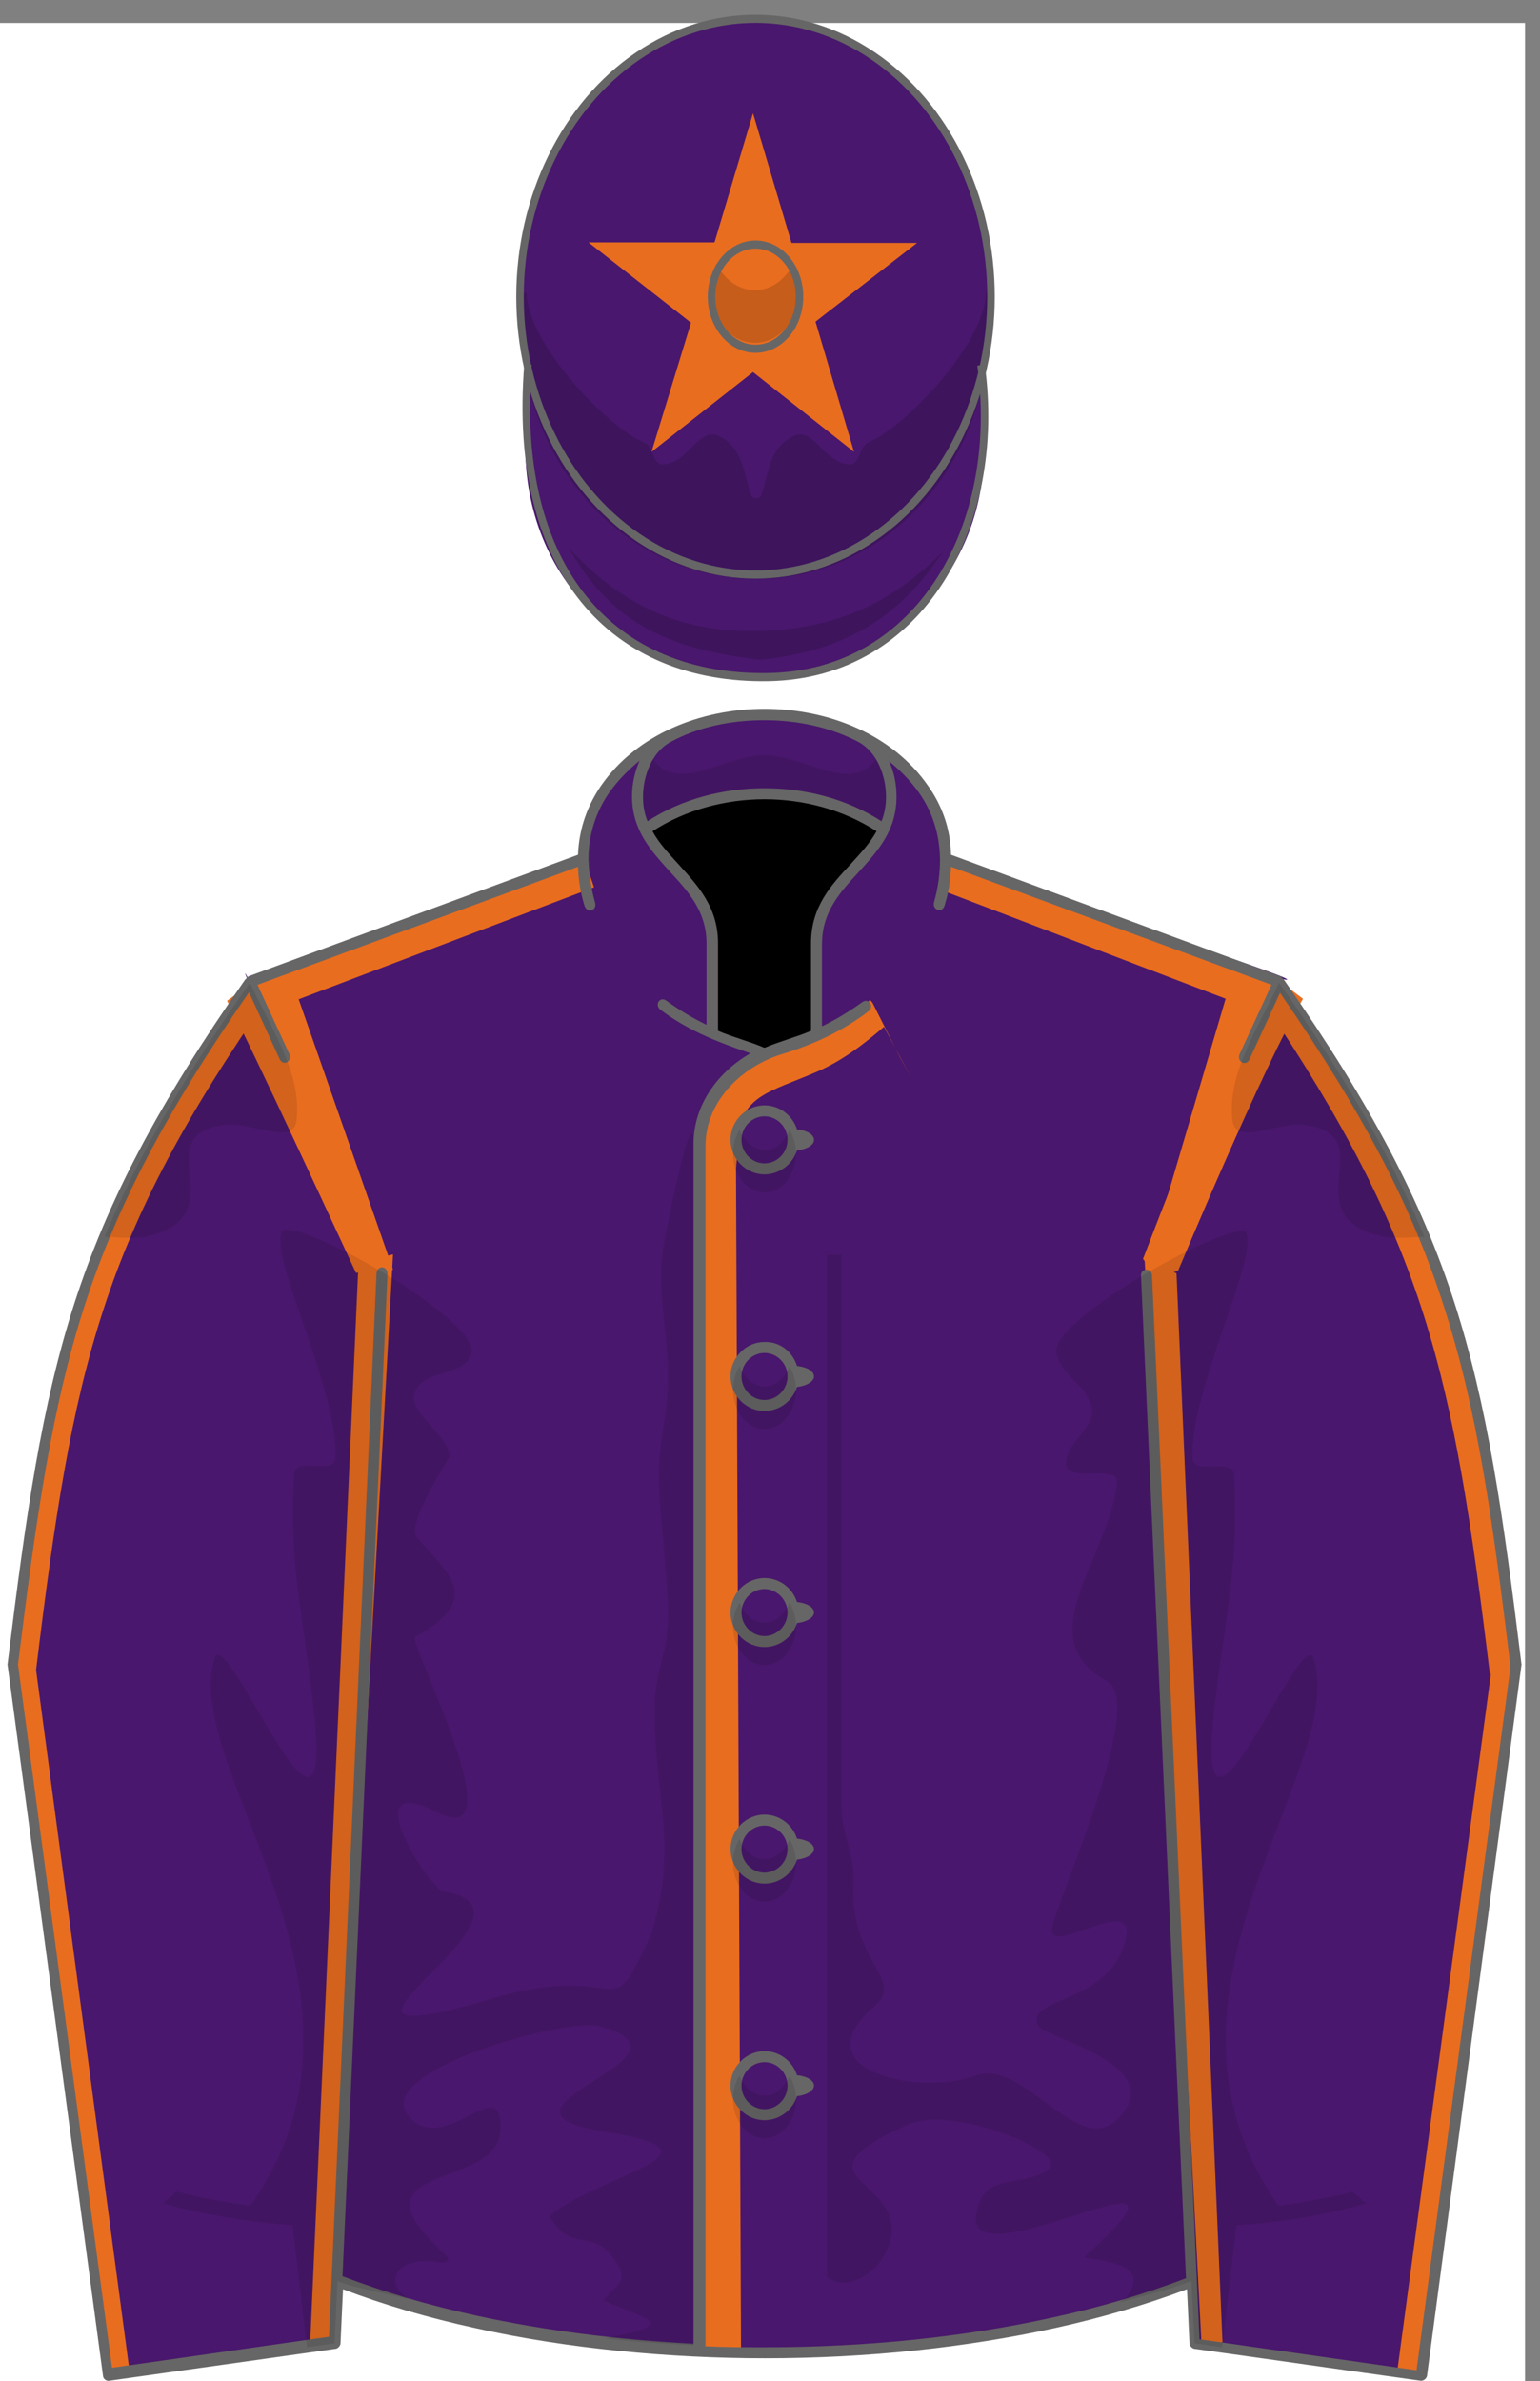 <?xml version="1.0" encoding="utf-8"?>
<!-- Generator: Adobe Illustrator 19.0.0, SVG Export Plug-In . SVG Version: 6.00 Build 0)  -->
<svg version="1.1" id="图层_1" xmlns="http://www.w3.org/2000/svg" xmlns:xlink="http://www.w3.org/1999/xlink" x="0px" y="0px"
	 width="308px" height="476.1px" viewBox="78.3 -176.1 308 476.1" style="enable-background:new 78.3 -176.1 308 476.1;"
	 xml:space="preserve">
<rect x="78.3" y="-176.1" width="308" height="476.1" fill="#808080" stroke="none"/>
<style type="text/css">
	.st0{fill:#FFFFFF;}
	.st1{fill:#49176D;}
	.st2{fill:#E96D1F;}
	.st3{fill:none;}
	.st4{fill:#666666;}
	.st5{fill-opacity:0.1;}
	.st6{fill-opacity:0.15;}
	.st7{fill:none;stroke:#666666;stroke-width:1.5;}
</style>
<g>
	<title>Purple, orange seams, orange star on cap</title>
	<rect x="78.3" y="-171.5" class="st0" width="305" height="471.5"/>
	<g xlink:type="simple" xlink:actuate="onLoad" xlink:show="embed">
		<g id="Jacket">
			<path id="Jacket_only_Path" class="st1" d="M316.6,280l-8.3-202.5l25.7-58C345.4,22,298.3,7,267.8-4.2c-0.1-18.8-20.3-29-36.6-29
				c-16.2,0-36.5,10.2-36.6,29l-66.3,24.4c0.7,3.7-9.8-23.8,25.3,56.8l-7.8,203c27.2,10.6,56.5,14.2,85.4,14.2
				C260.1,294.2,289.6,290.6,316.6,280z"/>
		</g>
	</g>
	<g xlink:type="simple" xlink:actuate="onLoad" xlink:show="embed">
		<g id="Jacket:Seams">
			<path class="st2" d="M128.2,20.5l67-24.8l1.9,5.6l-66.2,25.1L128.2,20.5z"/>
			<path class="st2" d="M267.7-4.3l66,24.3l-1.6,6.9L266.4,1.8L267.7-4.3z"/>
			<path class="st2" d="M251.8,24.4c-3.7,3.1-8.7,5.3-13.6,7.4c-9.5,4-19.2,8.2-19.5,20l0.7-0.7h-0.7c0,0,0,0.7,0,0.7v5.7l0,235.4
				v0.7h0.7h2.9h0.7l3.5-0.2l-1-235.9l0.5-5.4c0.1-9.1,6.4-9.9,15.4-13.8c5.2-2.2,9.5-5.5,13.7-9.1l5.6,10.5l-2.5-4.6l-5.4-10.7
				l-0.5-0.6L251.8,24.4z"/>
			<path class="st2" d="M135.8,17.3l21.1,60.4l-4.2,2.4l-24-59.3L135.8,17.3z"/>
			<path class="st2" d="M334.2,21.2l-24.1,57.4l-2.7-0.6l17.9-60.8L334.2,21.2z"/>
		</g>
	</g>
	<g xlink:type="simple" xlink:actuate="onLoad" xlink:show="embed">
		<g id="Sleeves">
			<path id="Sleeves_Path" class="st1" d="M334.1,20.2l-26.5,58.1l9.6,214l45.4,6.4l18.9-141.9C374.2,96.6,369.2,70.4,334.1,20.2
				L334.1,20.2z M128.3,20.2l26.5,58.1l-9.6,214l-45.4,6.4L80.9,156.9C88.2,96.6,93.3,70.4,128.3,20.2L128.3,20.2z"/>
		</g>
	</g>
	<g xlink:type="simple" xlink:actuate="onLoad" xlink:show="embed">
		<g id="Sleeves:Sleeves_Seams">
			<path class="st2" d="M376.5,158.4l-18.7,139.2l-0.1,0.7l0.7,0.1l2.8,0.4l0.7,0.1l0.1-0.7l18.8-139.3l0,0v0l0-0.4v0l0,0
				c-7.4-60.8-11.8-87.5-46.5-137.3l-0.1-0.2l-0.2-0.1l-2-0.9c0,0-1,4-1,4l-0.4-0.3c32.8,48.6,38.3,74.2,45.7,135.1L376.5,158.4
				L376.5,158.4z"/>
			<path class="st2" d="M131.9,23l-2-4c-0.1,0-2,0.9-2,0.9l-0.2,0.1l-0.1,0.2C92.9,70,88.5,96.7,81.1,157.5l0,0v0l0,0.4v0l0,0
				l18.8,140.2l0.1,0.6h0.6h2.9h0.8l-0.1-0.8L85.5,157.7l0,0.2c7.4-61,13-86.6,46.8-135.1L131.9,23L131.9,23z"/>
			<path class="st2" d="M156.5,76.9l-7,1.5c-0.4-0.8-21.6-46.8-25.8-54.4l7.1-5.2c7.3,14.8,7.5,16.1,13.8,31.1
				C146.5,54.5,155.2,72,156.5,76.9z"/>
			<path class="st2" d="M309.7,79.1l4.2-1.1c0.2-0.4,16.8-40.4,25-54.4l-7.4-5.6c-8.3,14.2-23.9,55.9-24.6,57.6L309.7,79.1z"/>
			<path class="st2" d="M150,76.3l6.9-1.6l-12,216.9l-4.6,1.4L150,76.3z"/>
			<path class="st2" d="M307.2,75.2l6.4,3.3l9.2,213.7l-4.2,0.4L307.2,75.2z"/>
		</g>
	</g>
	<g xlink:type="simple" xlink:actuate="onLoad" xlink:show="embed">
		<g id="Shadows">
			<path id="Buttons_1_" class="st3" d="M231.2,235.1c-3.1,0-5.7,2.6-5.7,5.8c0,3.2,2.6,5.8,5.7,5.8s5.7-2.6,5.7-5.8
				C236.9,237.7,234.4,235.1,231.2,235.1L231.2,235.1z M231.2,46c3.1,0,5.7,2.6,5.7,5.8c0,3.2-2.6,5.8-5.7,5.8s-5.7-2.6-5.7-5.8
				C225.5,48.6,228.1,46,231.2,46L231.2,46z M231.2,187.8c-3.1,0-5.7,2.6-5.7,5.8c0,3.2,2.6,5.8,5.7,5.8s5.7-2.6,5.7-5.8
				C236.9,190.4,234.4,187.8,231.2,187.8L231.2,187.8z M231.2,140.5c-3.1,0-5.7,2.6-5.7,5.8c0,3.2,2.6,5.8,5.7,5.8s5.7-2.6,5.7-5.8
				C236.9,143.1,234.4,140.5,231.2,140.5L231.2,140.5z M231.2,93.3c-3.1,0-5.7,2.6-5.7,5.8c0,3.2,2.6,5.8,5.7,5.8s5.7-2.6,5.7-5.8
				C236.9,95.9,234.4,93.3,231.2,93.3L231.2,93.3z"/>
			<path id="Under_Collar" d="M220.8,30.7c2.3,1,4.7,1.9,7.1,2.7c1.2,0.3,2.3,0.8,3.3,1.2c1.1-0.5,2.2-0.9,3.3-1.2
				c2.5-0.7,4.9-1.6,7.1-2.7l0-18c0-10.9,9.8-15,13.6-22.9c-6.4-4.5-14.9-7.2-24-7.2c-9.2,0-17.6,2.7-24,7.2
				c3.8,7.9,13.6,12,13.6,22.9L220.8,30.7L220.8,30.7z"/>
			<path id="Border_1_jacket" class="st4" d="M219.4,91.5c0,67.1,0,134.2,0,201.3 M334.3,22.4l-6.1,13.3c-0.7,1.5-2.6,0.5-2-1
				l6.4-13.9L268.5-2.8C268.4,0,268,2.5,267.2,5c-0.5,1.6-2.5,0.8-2.1-0.7c0.8-2.8,1.2-5.7,1.2-8.6c-0.1-4.9-1.4-9.3-4.2-13.3
				c-1.7-2.4-3.8-4.5-6-6.3c1,2.1,1.5,4.5,1.5,7.1c0,6.8-3.8,10.9-7.6,15.1c-3.6,3.9-7.3,7.9-7.3,14.3l0,16.5c2.9-1.4,5.5-3,8-4.8
				c1.4-1,2.5,0.8,1.3,1.8c-5,3.8-10.6,6.5-17.1,8.5c-8.1,2.4-15.5,9.4-15.5,18.4c0,12.9,0,25.8,0,38.7c0,67.1,0,134.2,0,201.3
				c4,0.2,7.9,0.2,11.9,0.2c20.6,0,40.1-2.1,57.3-5.9c9.8-2.1,18.8-4.8,26.9-7.9l-9-200.4c-0.1-1.6,2.1-1.7,2.2-0.1l9.5,212.7
				l43.4,6.2l18.8-140.6c-3.6-30-6.7-51.5-13.2-71.7C360.8,65.3,351.1,46.7,334.3,22.4L334.3,22.4z M231.2,44.9c3,0,5.6,2,6.5,4.8
				c1.9,0.2,3.4,1,3.4,2.1s-1.5,1.9-3.4,2.1c-0.9,2.8-3.5,4.8-6.5,4.8c-3.7,0-6.8-3.1-6.8-6.9C224.4,48,227.5,44.9,231.2,44.9
				L231.2,44.9z M231.2,47.1c-2.5,0-4.6,2.1-4.6,4.7c0,2.6,2.1,4.7,4.6,4.7c2.5,0,4.6-2.1,4.6-4.7C235.8,49.2,233.7,47.1,231.2,47.1
				L231.2,47.1z M237.7,97c1.9,0.2,3.4,1,3.4,2.1c0,1-1.5,1.9-3.4,2.1c-0.9,2.8-3.5,4.8-6.5,4.8c-3.7,0-6.8-3.1-6.8-6.9
				c0-3.8,3.1-6.9,6.8-6.9C234.2,92.1,236.8,94.1,237.7,97L237.7,97z M237.7,144.2c1.9,0.2,3.4,1,3.4,2.1c0,1-1.5,1.9-3.4,2.1
				c-0.9,2.8-3.5,4.8-6.5,4.8c-3.7,0-6.8-3.1-6.8-6.9c0-3.8,3.1-6.9,6.8-6.9C234.2,139.4,236.8,141.4,237.7,144.2L237.7,144.2z
				 M237.7,191.5c1.9,0.2,3.4,1,3.4,2.1c0,1-1.5,1.9-3.4,2.1c-0.9,2.8-3.5,4.8-6.5,4.8c-3.7,0-6.8-3.1-6.8-6.9
				c0-3.8,3.1-6.9,6.8-6.9C234.2,186.7,236.8,188.7,237.7,191.5L237.7,191.5z M237.7,238.8c1.9,0.2,3.4,1,3.4,2.1
				c0,1-1.5,1.9-3.4,2.1c-0.9,2.8-3.5,4.8-6.5,4.8c-3.7,0-6.8-3.1-6.8-6.9c0-3.8,3.1-6.9,6.8-6.9C234.2,234,236.8,236,237.7,238.8
				L237.7,238.8z M231.2,94.4c-2.5,0-4.6,2.1-4.6,4.7c0,2.6,2.1,4.7,4.6,4.7s4.6-2.1,4.6-4.7C235.8,96.5,233.7,94.4,231.2,94.4
				L231.2,94.4z M231.2,141.6c-2.5,0-4.6,2.1-4.6,4.7c0,2.6,2.1,4.7,4.6,4.7s4.6-2.1,4.6-4.7C235.8,143.8,233.7,141.6,231.2,141.6
				L231.2,141.6z M231.2,188.9c-2.5,0-4.6,2.1-4.6,4.7s2.1,4.7,4.6,4.7s4.6-2.1,4.6-4.7C235.8,191,233.7,188.9,231.2,188.9
				L231.2,188.9z M231.2,236.2c-2.5,0-4.6,2.1-4.6,4.7s2.1,4.7,4.6,4.7s4.6-2.1,4.6-4.7S233.7,236.2,231.2,236.2L231.2,236.2z
				 M197.3,4.3c0.5,1.6-1.5,2.4-2.1,0.7c-0.8-2.6-1.2-5-1.3-7.8l-64.1,23.6l6.4,13.9c0.6,1.4-1.3,2.5-2,0.9l-6.1-13.3
				c-16.8,24.2-26.5,42.9-32.9,62.7c-6.5,20.2-9.6,41.8-13.3,71.7l18.8,140.6l43.4-6.2l9.5-212.6c0.1-1.7,2.2-1.6,2.2,0.1l-9,200.4
				c8.1,3.1,17.2,5.8,26.9,7.9c13.3,2.9,27.9,4.8,43.3,5.6c0-67.1,0-134.2,0-201.2c0-12.9,0-25.8,0-38.7c0-7.8,4.9-14.4,11.4-18.1
				c-6.7-2.3-12.4-4.5-18-8.7c-1.3-1-0.1-2.8,1.2-1.8c2.5,1.8,5.1,3.4,8,4.8V12.5c0-6.4-3.7-10.4-7.3-14.3
				c-3.8-4.2-7.6-8.3-7.6-15.1c0-2.6,0.6-5,1.5-7.1c-2.2,1.8-4.3,3.9-6,6.3c-2.8,4-4.2,8.6-4.2,13.3C196.1-1.4,196.5,1.5,197.3,4.3
				L197.3,4.3z M363.7,298.9c-0.1,0.6-0.7,1-1.2,1c-15.1-2.1-30.3-4.3-45.4-6.4c-0.4-0.1-0.9-0.6-0.9-1.1l-0.5-10.8
				c-8,3-17,5.7-26.6,7.8c-17.4,3.8-37,6-57.8,6c-18.9,0-39.4-1.9-57.8-6c-9.6-2.1-18.5-4.7-26.6-7.8l-0.5,10.8c0,0.5-0.5,1-0.9,1.1
				l-45.4,6.4c-0.5,0.1-1.2-0.4-1.2-1L79.8,156.7c3.7-30.2,6.8-51.8,13.4-72.3c6.6-20.4,16.6-39.5,34.1-64.6l0.7-0.7
				c22-8.1,43.9-16.2,65.9-24.3c0.2-5.4,2-10,4.6-13.8c14.2-20.5,51.2-20.5,65.4,0c2.7,3.8,4.5,8.4,4.6,13.8l65.9,24.3l0.7,0.7
				c17.5,25.1,27.5,44.2,34.1,64.6c6.6,20.5,9.7,42.1,13.4,72.3C382.6,156.7,375.3,211.7,363.7,298.9L363.7,298.9z M249.9-27.8
				c-5.4-2.8-11.8-4.3-18.7-4.3c-6.9,0-13.3,1.4-18.7,4.3c-3.8,2-5.6,6.8-5.6,11c0,1.8,0.3,3.4,0.9,4.9c6.9-4.5,15.2-6.6,23.4-6.6
				c8.2,0,16.4,2.1,23.4,6.6c0.6-1.5,0.9-3.1,0.9-4.9C255.5-21,253.7-25.8,249.9-27.8L249.9-27.8z M240.5,30l0-17.5
				c0-7.3,4-11.6,7.9-15.8c1.9-2.1,3.9-4.2,5.2-6.6c-6.6-4.3-14.6-6.4-22.4-6.4c-7.8,0-15.8,2.1-22.4,6.4c1.3,2.4,3.3,4.5,5.2,6.6
				c3.9,4.3,7.9,8.6,7.9,15.8l0,17.5c3,1.3,6.3,2.1,9.3,3.4C234.2,32.1,237.5,31.3,240.5,30L240.5,30z"/>
			<path id="Shadows_1_" class="st5" d="M288.8,209c-1.7,7.1,17.1-7.3,14.6,2.8c-3.2,13-20.5,11.3-17.4,17.2
				c1.3,2.3,25.9,7.7,16.2,18.2c-8.2,8.9-18.9-12-28.9-8.3c-11,4.1-35.1-0.9-20.2-13.8c6.5-5.5-5-8.9-4.1-24.7
				c0.3-5.2-2.4-10.5-2.4-14.8V74.8h-2.9v204.3c3.9,3.2,9.5-0.8,11.3-4c8.8-15.9-21.4-14.5,4.8-26.4c9-4.1,32.2,5.6,28.3,8.8
				c-4.3,3.5-11.5,1.2-13.7,6.3c-9.1,20.9,51.4-16.2,20.8,11.3c-0.5,0.5,9.1,0.6,9.8,4.2c0.3,1.6-0.9,3.9-2.9,5
				c4.8-1.4,9.7-2.5,14.4-4.3c0,0,0,0,0.1,0h0l0.6,12.4l5.5,0.8l2.9-24.4c9.5-0.6,18.3-2.1,25.9-4.4l-2.7-2.3
				c-1.4,0.4-2.8,0.7-4.3,1c-3.3,0.7-6.9,1.4-10.5,1.8c-29.9-42.7,14.1-87.1,7-109.4c-2.4-7.5-24.5,49.6-19.7,8.9
				c2.3-19.1,4.8-27.8,3.8-45.7c-0.2-3.4-8.1,0.2-8.3-3.2c-0.6-13.4,13-39.6,10.8-45.1c-1.4-3.5-39.8,17.3-38,24.1
				c1.4,5,5.4,5.6,7,10.5c1.3,4-5.1,7.2-5.1,11.4c0,4.4,10.7-0.2,10.2,4.1c-1.7,15-17.8,31-2,39.5
				C307.5,164.3,290.6,201.7,288.8,209L288.8,209z M236.2,49.8c0.8,1.3,1.3,2.9,1.3,4.7c0,4.3-2.8,7.8-6.3,7.8
				c-3.5,0-6.3-3.5-6.3-7.8c0-1.8,0.5-3.4,1.3-4.7c1,2.4,2.9,4,5,4C233.4,53.9,235.2,52.2,236.2,49.8L236.2,49.8z M128.4,264.9
				c-3.7-0.5-7.2-1.1-10.5-1.8c-1.4-0.3-2.9-0.7-4.3-1l-2.7,2.3c7.7,2.2,16.5,3.7,25.9,4.4l2.9,24.4l5.5-0.8l0.6-12.4c0,0,0,0,0,0
				c0,0,0,0,0.1,0c4,1.6,9.2,2.2,14.4,3.7c-2-1.2-3.2-2.8-2.9-4.4c0.4-2.5,4.2-3.9,8.5-3.1c1.3,0.2,3.1-0.1,1.3-1.7
				c-20.4-18.5,10.7-12.4,11.2-24.7c0.5-12.3-10.9,5.3-18.2-2.6c-8.4-9.1,31.5-20,38-18.2c23,6.2-27.4,16.6,1.1,21.1
				c26.7,4.2-1.4,8.5-11.1,16.9c4.5,7.6,8.2,2.2,12.7,8.3c3.6,4.8,0.8,5.2-1.8,8.4c1.1,1,9.6,3.6,9.4,4.7c-0.3,1.5-7.4,2.6-9.4,3
				c5.8,0.7,11.8,1.1,17.9,1.4c0-80,0-159.9,0-239.9c0-10.8-6,19.3-6.2,21.4c-1,9.3,1.2,15.9,1.1,25.3c-0.1,8.5-1.8,11.2-1.8,19.7
				c0,7,1.9,20.5,1.8,27.6c-0.1,9-2.8,10.6-2.7,19.6c0.2,17.5,4.7,26.5-0.6,44c-9.3,20.2-4.2,4.9-31.9,13
				c-46.6,13.7,14.8-17.6-9.6-21.4c-3-0.5-18.1-24.4-1.5-15.9s-5.8-34.3-4.3-35c14.2-7.7,6.2-13.1,0.4-19.9
				c-2.3-2.7,6.5-15.8,6.5-16.2c0-4.2-8.3-8.7-7-12.7c1.6-4.9,10.1-3,11.4-8c1.8-6.6-36.3-28.2-38-24.1
				c-2.2,5.5,11.4,31.7,10.8,45.1c-0.2,3.6-8.1-0.5-8.3,3.3c-1,17.9,1.6,26.6,3.8,45.7c4.8,40.7-17.3-16.4-19.7-8.9
				C114.4,177.8,158.4,222.2,128.4,264.9L128.4,264.9z M208.9-24.3c4.9,7,14.3-0.8,22.3-0.8c8,0,17.4,7.8,22.3,0.8
				c1.3,2.2,2,5,2,7.5c0,1.8-0.3,3.4-0.9,4.9c-6.9-4.5-15.2-6.6-23.4-6.6c-8.2,0-16.4,2.1-23.4,6.6c-0.6-1.5-0.9-3.1-0.9-4.9
				C207-19.4,207.6-22.1,208.9-24.3L208.9-24.3z M354.3,71c2.7,0.7,6.2,0.2,8.9,0.2c-0.6-1.4-1.2-2.8-1.8-4.2c0,0,0,0,0,0
				c-0.1-0.3-0.2-0.5-0.4-0.8c0,0,0,0,0,0c-7.1-16-16.8-31.5-26.9-45.8c-4,8.8-10.5,18.2-9.3,27.6c0.7,5,9.1,0.2,14.2,0.8
				C355.3,50.7,336.6,66.6,354.3,71L354.3,71z M108.1,71c-2.7,0.7-6.2,0.2-8.9,0.2c0.6-1.4,1.2-2.8,1.8-4.2c0,0,0,0,0,0
				c0.1-0.3,0.2-0.5,0.4-0.8c0,0,0,0,0,0c7.1-16,16.8-31.5,26.9-45.8c4,8.8,10.5,18.2,9.3,27.6c-0.7,5-9.1,0.2-14.2,0.8
				C107.1,50.7,125.8,66.6,108.1,71L108.1,71z M226.2,97.1c-0.8,1.3-1.3,2.9-1.3,4.7c0,4.3,2.8,7.8,6.3,7.8c3.5,0,6.3-3.5,6.3-7.8
				c0-1.8-0.5-3.4-1.3-4.7c-1,2.4-2.8,4-5,4C229.1,101.1,227.2,99.5,226.2,97.1L226.2,97.1z M226.2,144.3c-0.8,1.3-1.3,2.9-1.3,4.7
				c0,4.3,2.8,7.8,6.3,7.8c3.5,0,6.3-3.5,6.3-7.8c0-1.8-0.5-3.4-1.3-4.7c-1,2.4-2.8,4-5,4C229.1,148.4,227.2,146.7,226.2,144.3
				L226.2,144.3z M226.2,191.6c-0.8,1.3-1.3,2.9-1.3,4.7c0,4.3,2.8,7.8,6.3,7.8c3.5,0,6.3-3.5,6.3-7.8c0-1.8-0.5-3.4-1.3-4.7
				c-1,2.4-2.8,4-5,4C229.1,195.7,227.2,194,226.2,191.6L226.2,191.6z M226.2,238.9c-0.8,1.3-1.3,2.9-1.3,4.7c0,4.3,2.8,7.8,6.3,7.8
				c3.5,0,6.3-3.5,6.3-7.8c0-1.8-0.5-3.4-1.3-4.7c-1,2.4-2.8,4-5,4C229.1,242.9,227.2,241.3,226.2,238.9L226.2,238.9z"/>
		</g>
	</g>
	<g transform="translate(0.0 -20.0) scale(1.0 1.085)">
		<g xlink:type="simple" xlink:actuate="onLoad" xlink:show="embed">
			<g id="Cap">
				<path id="Cap_peak" class="st1" d="M274.7-75.7c-28.6,37.8-74,36.8-90.8-0.5l-0.5,12.9c-1,25.4,19.4,44.1,45.6,44.1
					s47.2-18.7,46.1-44.1L274.7-75.7z"/>
				<ellipse id="Cap_crown" class="st1" cx="229.4" cy="-89.2" rx="47.1" ry="51.2"/>
			</g>
		</g>
		<g xlink:type="simple" xlink:actuate="onLoad" xlink:show="embed">
			<polygon id="Cap:Star" class="st2" points="228.9,-123 221.2,-99.2 196,-99.2 216.5,-84.4 208.6,-60.6 228.9,-75.3 249.1,-60.6 
				241.4,-84.6 261.7,-99.1 236.6,-99.1 			"/>
		</g>
		<g xlink:type="simple" xlink:actuate="onLoad" xlink:show="embed">
			<g id="Cap_shadows">
				<path class="st6" d="M276.3-85.3c0,27.3-20.9,48.1-46.7,48.1c-25.9,0-47.2-20.8-47.2-48.1c0-1.5,0-3.1,0-4.6h1.2
					c0.3,9.8,17,25.3,23.4,27.5c2.2,0.8,1.6,4.3,4.1,4.1c5-0.4,7-7,11-5.2c5,2.2,4.9,7.2,6.5,11c0.2,0.6,1.7,0.6,1.9,0
					c1.6-3.9,1.4-8.8,6.5-11c4-1.8,6,4.8,11,5.2c2.5,0.2,1.9-3.3,4.1-4.1c6.4-2.3,23.1-17.7,23.4-27.5h1.2
					C276.3-88.3,276.3-86.8,276.3-85.3z M237-95.3c0.8,1.4,1.2,3.1,1.2,4.9c0,5.4-4,9.7-8.9,9.7c-4.9,0-8.9-4.4-8.9-9.7
					c0-1.8,0.4-3.4,1.2-4.9c1.5,2.9,4.4,4.9,7.7,4.9C232.6-90.4,235.4-92.4,237-95.3z M267.2-42.7c-7.8,11.2-18.2,18.7-36.9,20.4
					c-17.5-1.9-29.3-6.2-38.1-20.4c10.1,9.8,21.2,15.4,37.6,15.1c18.2-0.3,28.7-7,37.1-14.6L267.2-42.7z"/>
				<g id="Cap_Border">
					<ellipse class="st7" cx="229.4" cy="-89.2" rx="8.8" ry="9.6"/>
					<ellipse class="st7" cx="229.4" cy="-89.2" rx="47.1" ry="51.2"/>
					<path class="st7" d="M183.9-76.7c-3.3,38.2,17.2,58.1,48.1,57.6c30.6-0.5,46.9-28.2,42.5-57.5"/>
				</g>
			</g>
		</g>
	</g>
</g>
</svg>
